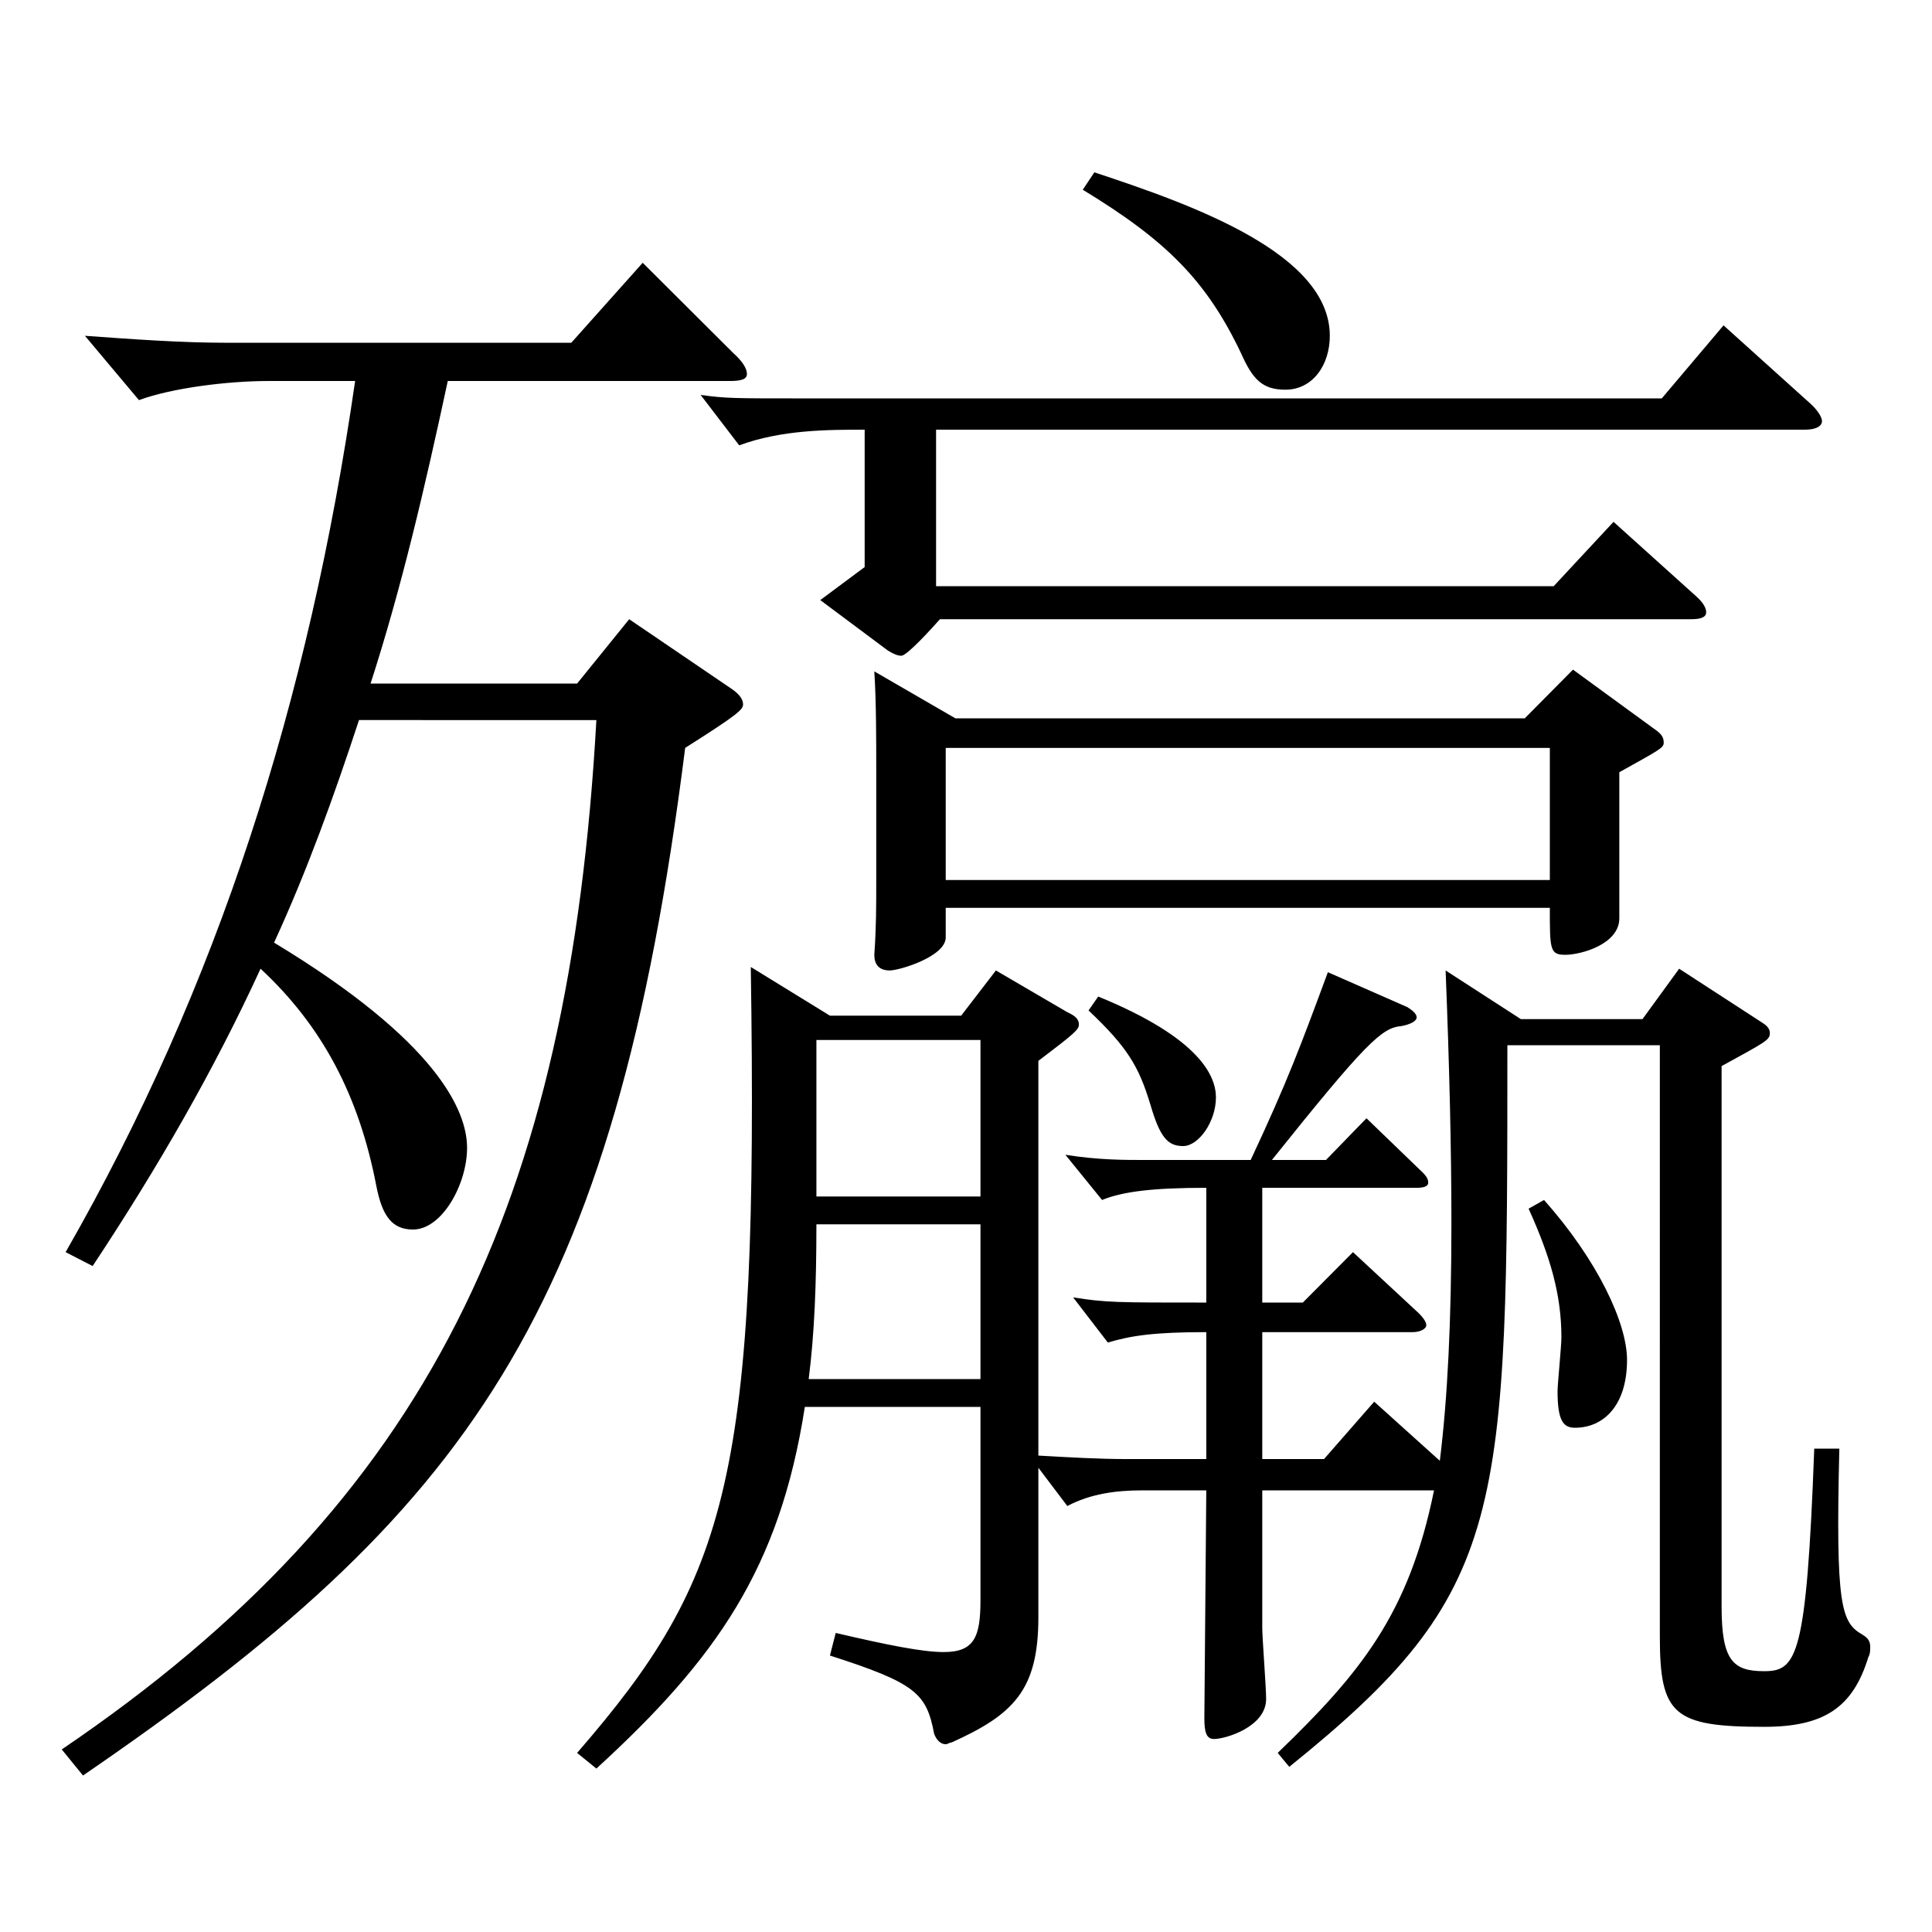 <?xml version="1.0" encoding="utf-8"?>
<!-- Generator: Adobe Illustrator 16.0.0, SVG Export Plug-In . SVG Version: 6.00 Build 0)  -->
<!DOCTYPE svg PUBLIC "-//W3C//DTD SVG 1.1//EN" "http://www.w3.org/Graphics/SVG/1.1/DTD/svg11.dtd">
<svg version="1.1" id="图层_1" xmlns="http://www.w3.org/2000/svg" xmlns:xlink="http://www.w3.org/1999/xlink" x="0px" y="0px"
	 width="1000px" height="1000px" viewBox="0 0 1000 1000" enable-background="new 0 0 1000 1000" xml:space="preserve">
<path d="M33.965,648.105c78.92-137.699,125.873-285.298,149.849-450.897h-44.955c-20.979,0-49.949,3.601-66.933,9.9l-27.972-33.3
	c24.975,1.8,49.95,3.6,72.927,3.6h178.819l36.963-41.399l46.953,46.8c4.994,4.5,6.992,8.1,6.992,10.8s-2.997,3.6-8.99,3.6H231.766
	c-11.988,55.8-23.976,107.1-39.959,156.6h106.892l26.973-33.3l52.947,35.999c3.995,2.7,5.993,5.4,5.993,8.101
	s-2.996,5.399-29.97,22.5C317.68,680.505,242.755,782.204,42.956,919.004l-10.989-13.5
	c189.809-128.699,262.735-282.599,276.721-532.797H185.813c-12.987,39.6-26.973,78.3-43.956,115.199
	c84.914,51.3,99.899,87.3,99.899,106.199c0,18.9-12.987,42.3-27.972,42.3c-10.989,0-15.984-7.2-18.981-22.5
	c-8.99-46.8-27.972-82.799-59.939-112.499c-23.976,52.199-52.946,102.6-86.912,153.899L33.965,648.105z M787.206,527.506h62.937
	l18.98-26.1l42.957,27.899c2.997,1.801,3.996,3.601,3.996,5.4c0,3.6-1.998,4.5-24.975,17.1v279.898c0,27.899,5.993,33.3,21.978,33.3
	c16.982,0,21.978-7.2,25.974-115.199h12.987c-1.998,81.899,0.999,89.999,11.987,96.299c2.997,1.801,3.996,3.601,3.996,6.301
	c0,1.8,0,3.6-0.999,5.399c-7.992,26.1-22.977,36-53.945,36c-46.953,0-53.945-6.3-53.945-46.8V541.006h-78.921
	c0,244.799,0,282.599-112.886,373.498l-5.994-7.2c42.956-41.4,67.932-72,80.918-135.899h-88.91v71.1c0,5.4,1.998,30.6,1.998,36.899
	c0,14.4-20.979,20.7-26.973,20.7c-3.996,0-4.995-3.6-4.995-10.8l0.999-117.899h-32.967c-13.986,0-26.973,1.8-38.961,8.1
	l-14.984-19.8v77.399c0,37.8-12.987,50.4-44.955,64.8c-0.999,0-1.998,0.9-2.997,0.9c-2.997,0-4.995-2.7-5.994-5.4
	c-3.996-20.699-8.99-26.1-53.945-40.499l2.997-11.7c26.973,6.3,44.955,9.899,55.943,9.899c15.984,0,18.981-8.1,18.981-26.999
	v-99.899h-90.909c-12.986,83.699-45.953,130.499-107.891,187.198l-9.99-8.1c78.921-90.899,93.905-143.1,89.909-406.798l40.959,25.2
	h67.932l17.981-23.399l36.963,21.6c3.996,1.8,5.994,3.6,5.994,6.3s-1.998,4.5-20.979,18.899v204.299
	c15.983,0.9,30.969,1.8,45.953,1.8h40.959v-65.699c-26.973,0-38.961,1.8-50.949,5.4l-17.981-23.4c16.983,2.7,21.978,2.7,68.931,2.7
	v-59.399c-26.973,0-42.957,1.8-53.945,6.3l-18.981-23.399c16.983,2.699,29.97,2.699,41.958,2.699h53.945
	c18.981-40.499,25.974-59.399,39.96-97.199l40.959,18c2.997,1.8,4.994,3.6,4.994,5.4c0,1.8-2.996,3.6-7.991,4.5
	c-9.99,0.899-17.982,8.1-66.933,69.299h27.972l20.979-21.6l27.972,27c2.997,2.7,3.996,4.5,3.996,6.3s-1.998,2.7-5.994,2.7h-79.919
	v59.399h20.979l25.975-26.1l32.966,30.6c2.997,2.7,4.995,5.4,4.995,7.2s-2.997,3.6-6.992,3.6h-77.922v65.699h31.968l25.974-29.699
	l33.966,30.6c3.996-32.399,5.994-71.999,5.994-123.299c0-36.9-0.999-80.1-2.997-130.499L787.206,527.506z M447.548,222.408
	c-18.98,0-42.956,0-64.935,8.1l-19.979-26.1c12.987,1.8,16.983,1.8,52.946,1.8h444.553l31.968-37.8l44.954,40.5
	c3.996,3.6,5.994,7.2,5.994,9c0,2.7-2.997,4.5-8.991,4.5H484.511v80.999h319.678l30.969-33.3l42.957,38.7
	c3.996,3.6,4.995,6.3,4.995,8.1c0,2.7-2.997,3.601-7.992,3.601H486.509c-3.996,4.5-16.982,18.899-19.979,18.899
	c-1.998,0-3.996-0.899-6.993-2.7l-34.965-26.1l22.977-17.1V222.408z M507.488,633.705h-84.915c0,30.6-0.999,56.7-3.996,80.1h88.911
	V633.705z M422.573,619.306h84.915v-81h-84.915V619.306z M494.501,371.807h294.703l24.975-25.199l41.958,30.6
	c3.996,2.7,4.994,4.5,4.994,7.2s-1.997,3.6-22.977,15.3v75.6c0,13.5-19.979,18.899-27.972,18.899s-7.992-2.7-7.992-24.3H489.506
	v15.3c0,9.9-23.976,17.101-28.971,17.101c-5.994,0-7.992-3.601-7.992-8.101c0.999-14.399,0.999-24.3,0.999-38.699v-57.6
	c0-14.4,0-35.1-0.999-50.4L494.501,371.807z M802.19,455.507v-68.399H489.506v68.399H802.19z M566.429,89.209
	c51.947,17.1,121.877,42.3,121.877,84.6c0,15.3-8.991,27.899-22.977,27.899c-11.988,0-16.983-5.399-22.978-18.899
	c-17.981-37.8-38.96-58.5-81.917-84.6L566.429,89.209z M568.427,515.807c52.946,21.6,60.938,41.399,60.938,52.199
	c0,12.6-8.991,25.2-16.983,25.2c-7.991,0-11.987-4.5-16.982-21.601c-5.994-19.8-11.988-29.699-31.968-48.6L568.427,515.807z
	 M799.193,621.105c27.973,31.5,42.957,63.899,42.957,82.8c0,23.399-11.988,35.1-26.973,35.1c-5.994,0-8.991-3.601-8.991-18.9
	c0-3.6,1.998-23.399,1.998-27.899c0-22.5-5.994-42.3-16.982-66.6L799.193,621.105z"/>
</svg>
